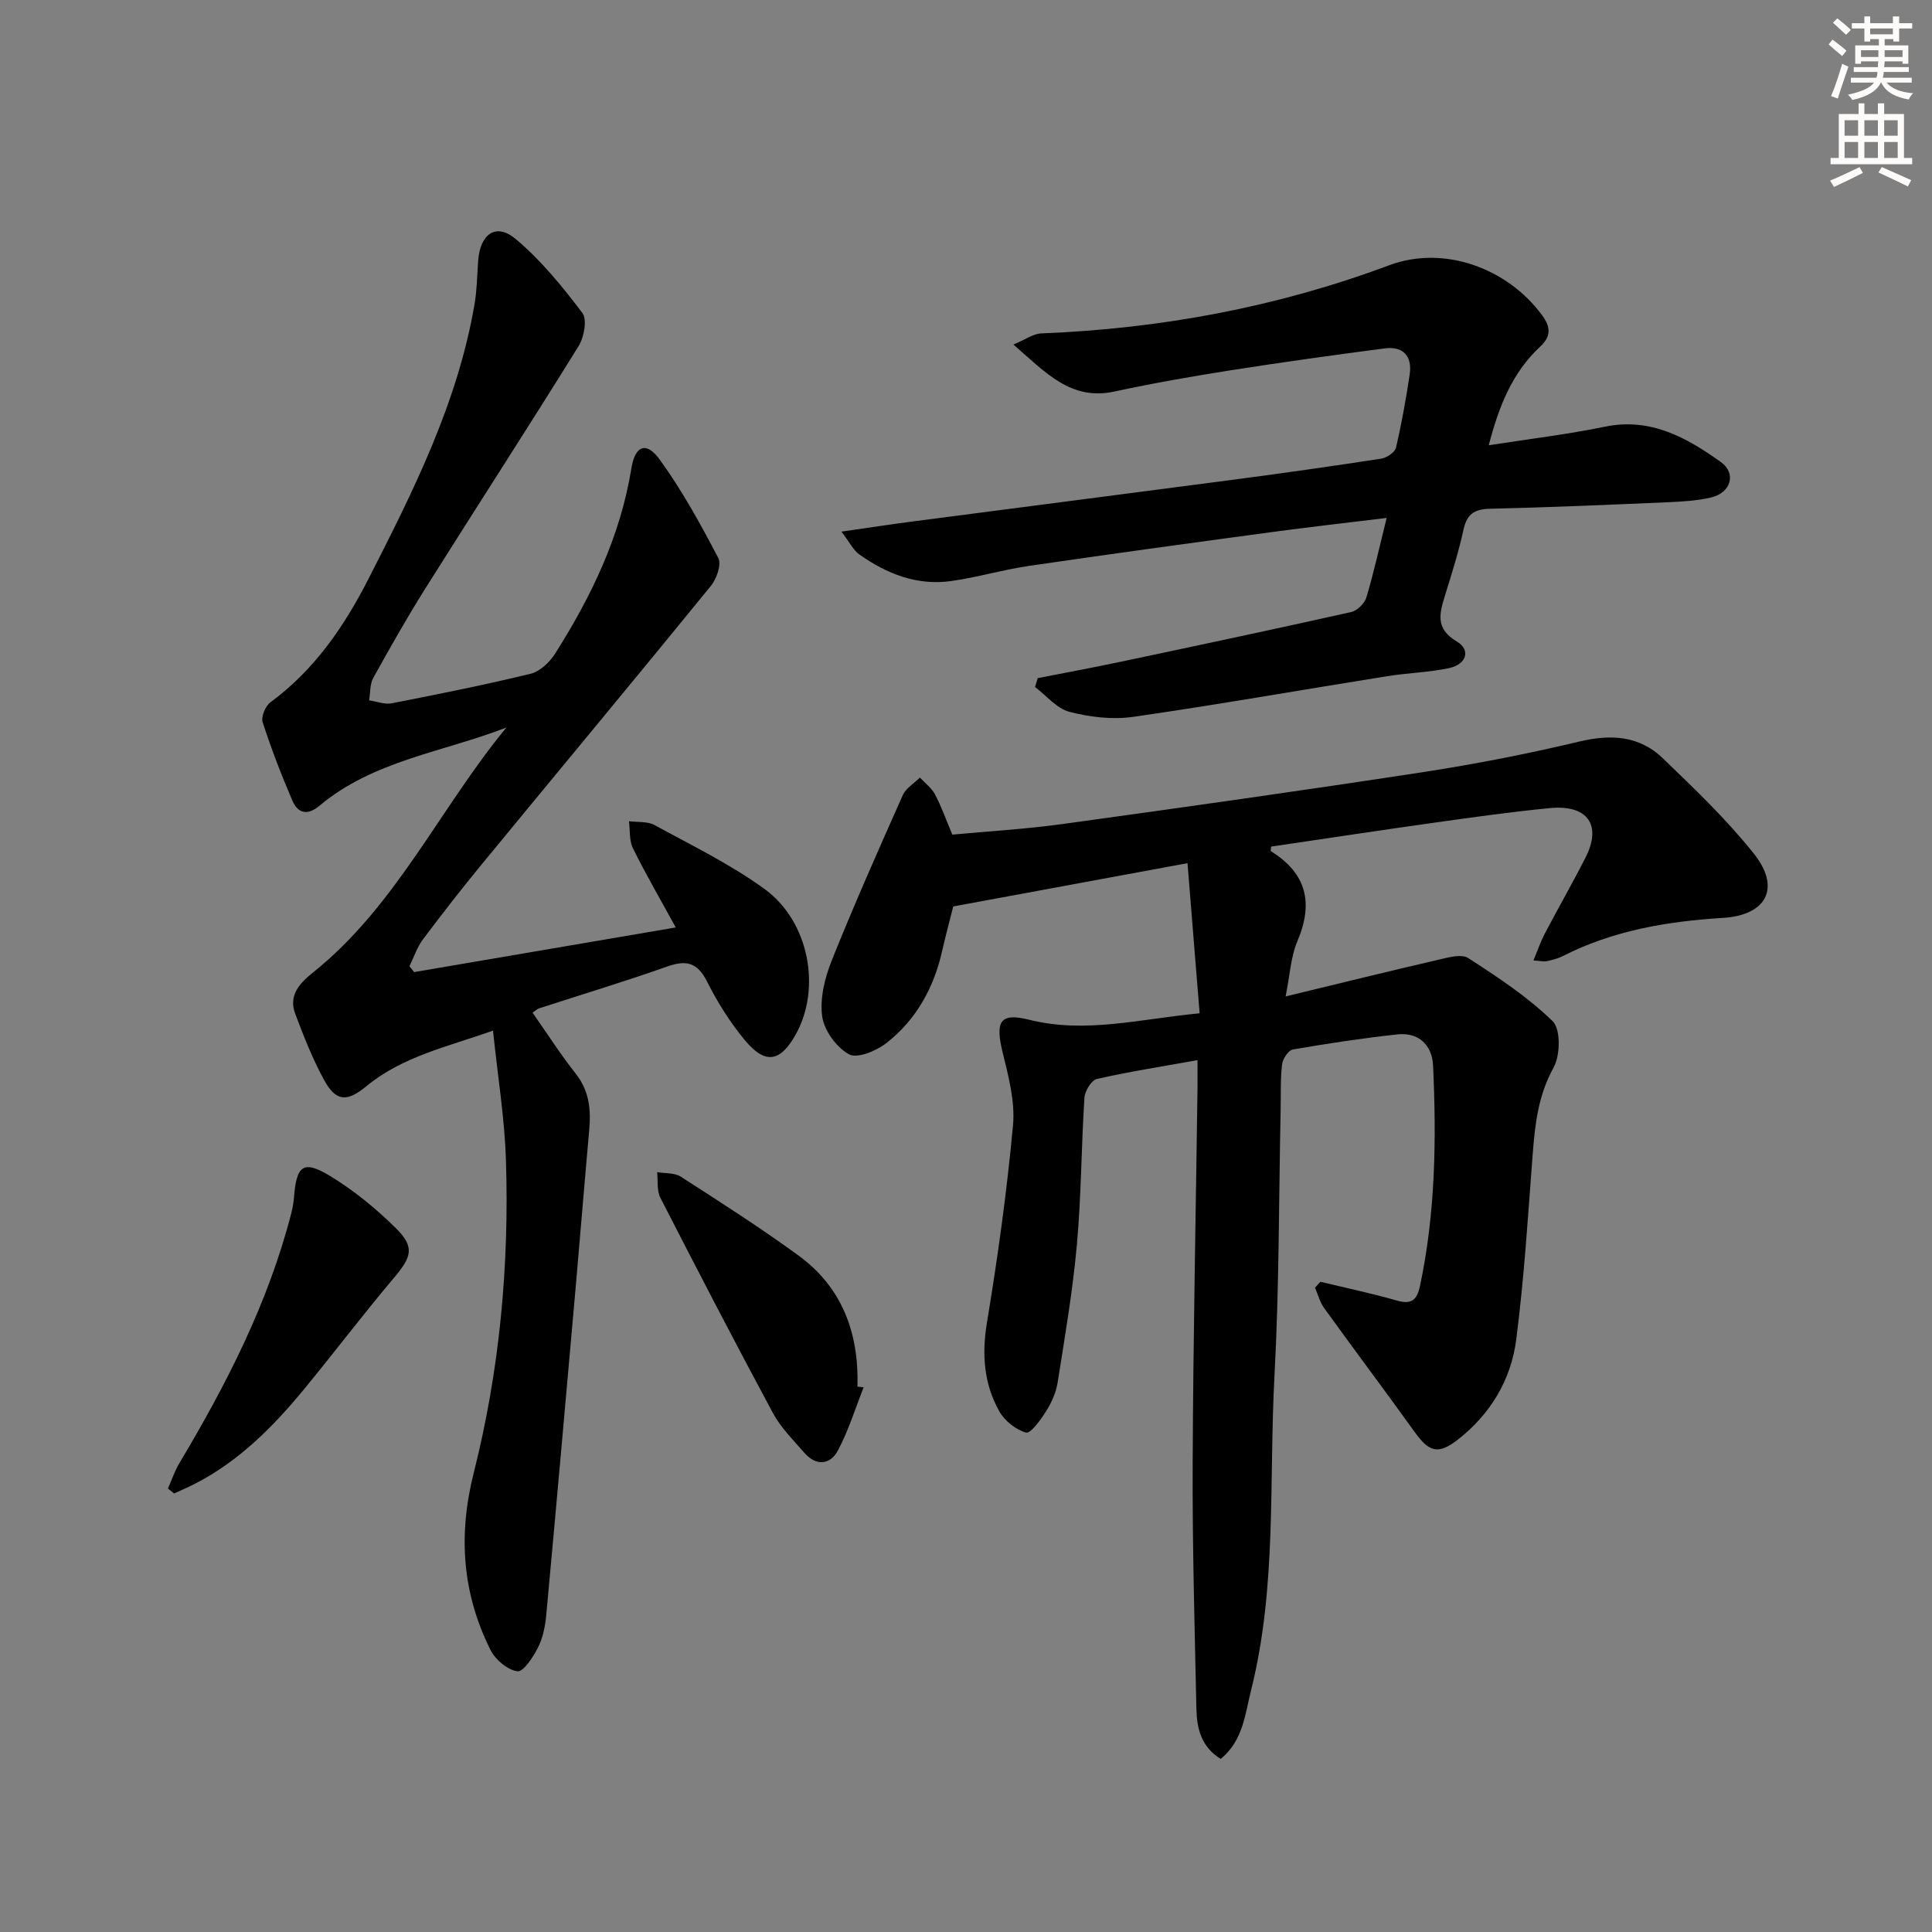 <svg enable-background="new 0 0 400 400" viewBox="0 0 400 400" xmlns="http://www.w3.org/2000/svg"><rect x="0" y="0" width="400" height="400" fill="#808080" stroke="none"/><g fill="#000001"><path d="m273.37 265.38c5.27 1.27 10.6 2.38 15.8 3.88 3.06.88 4.19-.07 4.82-3 3.21-15.1 3.42-30.38 2.71-45.68-.19-4.11-2.91-6.91-7.36-6.42-7.26.79-14.49 1.88-21.68 3.13-.93.16-2.1 1.96-2.23 3.11-.36 3.13-.22 6.31-.29 9.48-.38 18.31-.29 36.64-1.27 54.91-1.17 21.7.53 43.64-4.82 65.03-1.27 5.06-1.67 10.55-6.31 14.34-4.09-2.5-4.95-6.37-5.04-10.38-.36-16.97-.85-33.95-.77-50.92.11-25.8.65-51.6 1-77.4.02-1.8 0-3.61 0-5.97-7.28 1.31-14.11 2.37-20.84 3.9-1.13.26-2.48 2.49-2.57 3.89-.65 10.12-.65 20.3-1.56 30.4-.86 9.57-2.49 19.07-3.99 28.57-.33 2.08-1.28 4.17-2.41 5.97-1.1 1.75-3.2 4.64-4.13 4.38-2.12-.59-4.44-2.44-5.54-4.41-3.18-5.67-3.64-11.74-2.56-18.31 2.24-13.56 4.14-27.2 5.4-40.88.46-4.95-.94-10.19-2.15-15.14-1.55-6.36-.58-8.26 5.51-6.73 11.59 2.9 22.73-.13 35.28-1.34-.85-10.52-1.68-20.8-2.51-31.08-16.29 3.01-31.85 5.88-48.5 8.96-.53 2.11-1.51 5.75-2.35 9.42-1.73 7.55-5.37 14.05-11.43 18.82-2.08 1.64-6.07 3.31-7.78 2.38-2.6-1.41-5.16-4.91-5.57-7.83-.52-3.71.52-7.97 1.96-11.57 4.62-11.54 9.66-22.9 14.72-34.26.65-1.45 2.34-2.44 3.55-3.64 1.06 1.15 2.41 2.14 3.12 3.48 1.31 2.47 2.24 5.13 3.59 8.33 7.39-.69 15.14-1.14 22.8-2.19 24.82-3.42 49.63-6.92 74.4-10.71 10.97-1.68 21.91-3.82 32.7-6.39 6.53-1.55 12.37-1.16 17.17 3.46 6.57 6.31 13.22 12.67 18.88 19.77 5.65 7.08 2.63 12.75-6.4 13.3-11.53.71-22.74 2.6-33.17 7.91-1.02.52-2.19.8-3.32 1.05-.6.13-1.27-.06-2.74-.15.87-2.1 1.46-3.86 2.31-5.49 2.78-5.3 5.76-10.49 8.47-15.82 3.43-6.74.43-10.99-7.4-10.23-7.93.77-15.83 1.88-23.73 2.99-11.33 1.59-22.65 3.31-33.97 4.98-.02.39-.15.88-.03.96 7.38 4.59 8.84 10.7 5.47 18.62-1.37 3.23-1.53 6.97-2.44 11.44 11.08-2.68 21.32-5.21 31.61-7.59 2.03-.47 4.79-1.27 6.2-.35 6.12 3.95 12.31 8.03 17.48 13.07 1.69 1.65 1.59 7.07.2 9.58-3.23 5.82-3.87 11.87-4.35 18.19-.97 12.75-1.76 25.53-3.4 38.2-1.08 8.28-5.31 15.36-12.03 20.62-4.08 3.19-5.96 2.67-8.98-1.53-6.2-8.62-12.57-17.11-18.78-25.71-.87-1.21-1.25-2.78-1.86-4.18.39-.44.75-.83 1.11-1.22z"/><path d="m85.74 201.26c17.9-3.05 35.79-6.11 54.17-9.24-3.22-5.88-6.23-11.05-8.87-16.4-.79-1.61-.57-3.72-.82-5.6 1.78.24 3.83 0 5.31.81 7.7 4.21 15.69 8.09 22.75 13.22 9.29 6.75 11.78 20.63 6.47 30.12-3.21 5.74-6.31 6.28-10.56 1.16-3.05-3.68-5.66-7.84-7.81-12.12-1.99-3.96-4.3-4.5-8.25-3.1-8.76 3.1-17.66 5.78-26.49 8.65-.43.14-.78.5-1.38.9 3 4.28 5.78 8.63 8.96 12.66 2.83 3.59 3.15 7.52 2.76 11.78-.98 10.91-1.86 21.83-2.82 32.74-1.99 22.49-3.98 44.99-6.06 67.48-.21 2.29-.67 4.71-1.69 6.73-1 2-3.06 5.14-4.28 4.97-2.05-.27-4.56-2.39-5.56-4.38-5.86-11.71-6.75-23.76-3.49-36.69 5.35-21.18 7.37-42.9 6.67-64.75-.28-8.75-1.71-17.46-2.68-26.83-9.42 3.37-18.67 5.31-26.19 11.5-4.11 3.39-6.35 3.18-8.8-1.31-2.38-4.35-4.21-9.03-5.96-13.68-1.41-3.76.85-6.27 3.62-8.48 17.26-13.79 26.31-34.05 40.11-50.78-13.16 5.12-27.56 6.83-38.72 16.21-2.49 2.09-4.46 1.55-5.58-1.04-2.3-5.32-4.38-10.75-6.17-16.26-.36-1.12.56-3.36 1.6-4.12 9.11-6.7 15.26-15.67 20.31-25.56 9.3-18.22 18.49-36.5 21.97-56.95.5-2.93.52-5.94.74-8.91.4-5.55 3.68-7.9 7.7-4.56 5.26 4.38 9.71 9.87 13.87 15.36 1.03 1.36.36 5.04-.78 6.87-10.42 16.8-21.17 33.39-31.7 50.13-3.81 6.05-7.33 12.29-10.8 18.55-.73 1.31-.6 3.09-.87 4.66 1.57.23 3.22.9 4.69.61 9.61-1.88 19.21-3.8 28.72-6.11 1.94-.47 3.95-2.37 5.08-4.14 7.51-11.85 13.54-24.33 15.81-38.39.77-4.76 3.1-5.63 5.86-1.83 4.63 6.39 8.47 13.39 12.14 20.4.7 1.33-.37 4.33-1.56 5.79-15.66 19.22-31.52 38.28-47.27 57.43-4.23 5.14-8.32 10.39-12.31 15.71-1.23 1.64-1.89 3.71-2.81 5.58.32.38.64.79.97 1.21z"/><path d="m308.23 92.19c8.4-1.32 16.3-2.25 24.06-3.85 9.45-1.94 16.88 2.25 23.98 7.31 3.3 2.35 2.12 6.38-2.03 7.35-2.88.67-5.91.85-8.89.98-12.3.53-24.6 1.07-36.91 1.35-3.26.08-4.75 1.17-5.45 4.37-.98 4.53-2.39 8.97-3.76 13.4-1.15 3.75-2.22 6.98 2.38 9.71 2.95 1.75 2.02 4.75-1.61 5.52-4.2.88-8.56.99-12.82 1.67-17.53 2.8-35.02 5.89-52.59 8.42-4.28.61-8.95.05-13.16-1.04-2.65-.69-4.78-3.36-7.14-5.15.19-.61.38-1.22.57-1.83 5.75-1.13 11.52-2.19 17.26-3.41 15.9-3.36 31.79-6.73 47.65-10.28 1.24-.28 2.76-1.79 3.13-3.03 1.55-5.2 2.72-10.52 4.19-16.45-8.48 1.04-16.33 1.92-24.15 2.98-16.62 2.25-33.23 4.51-49.82 6.94-5.41.79-10.71 2.37-16.12 3.14-7.09 1.02-13.4-1.47-19.1-5.51-1.24-.88-1.97-2.47-3.69-4.71 5.56-.8 10.05-1.49 14.56-2.08 22.39-2.93 44.79-5.8 67.17-8.75 10.04-1.33 20.07-2.74 30.07-4.29 1.14-.18 2.8-1.32 3.02-2.29 1.17-4.99 2.07-10.06 2.83-15.13.56-3.79-1.34-5.89-5.15-5.4-10.68 1.39-21.36 2.88-32 4.55-8.03 1.26-16.04 2.67-23.98 4.38-8.99 1.94-14.12-3.82-20.91-9.73 2.52-1.04 4.11-2.24 5.74-2.3 24.76-.98 48.78-5.42 72.06-14.11 11.27-4.21 24.43.52 31.67 10.37 1.83 2.49 1.81 4.41-.42 6.48-5.68 5.29-8.5 12.13-10.64 20.42z"/><path d="m34.77 308.18c.78-1.76 1.39-3.62 2.37-5.25 9.75-16.33 18.38-33.16 23.16-51.71.29-1.12.49-2.28.58-3.43.51-6.52 1.94-7.66 7.45-4.32 4.92 2.98 9.5 6.73 13.6 10.78 3.98 3.93 3.31 5.95-.3 10.23-6.33 7.5-12.26 15.32-18.49 22.91-6.48 7.9-13.6 15.11-22.84 19.84-1.39.71-2.84 1.32-4.26 1.98-.42-.35-.84-.69-1.27-1.03z"/><path d="m178.81 287.22c-1.74 4.39-3.13 8.96-5.34 13.1-1.63 3.03-4.54 3.23-6.97.43-2.27-2.63-4.84-5.16-6.46-8.17-7.95-14.77-15.67-29.67-23.32-44.6-.76-1.49-.47-3.52-.66-5.3 1.64.29 3.59.1 4.88.93 8.23 5.3 16.49 10.58 24.39 16.34 9.02 6.57 12.52 16.04 12.2 27.14.43.04.86.08 1.28.13z"/></g><path d="m378.6 9.2.8-1c.9.7 1.9 1.4 2.9 2.3l-.9 1.1c-1.1-.9-2-1.7-2.8-2.4zm.5 10.7c.9-2.1 1.6-4.3 2.3-6.7.4.2.8.4 1.3.6-.7 2.1-1.5 4.3-2.2 6.6zm.4-15.2.9-.9c1 .8 2 1.6 2.8 2.4l-1 1c-1-.9-1.9-1.8-2.7-2.5zm12.5-1.3h1.2v1.4h2.7v1.1h-2.7v2.7h-1.2v-.5h-1.8v1.3h4.9v3.8h-1.2v-.5h-3.7c0 .4-.1.9-.1 1.2h5.1v1h-5.2c0 .5-.1.9-.2 1.2h6v1h-5.2c1.1 1.3 2.9 2 5.5 2.2-.4.4-.7.8-.9 1.3-2.9-.5-4.8-1.6-5.7-3.5h-.1c-.8 1.7-2.7 2.9-5.9 3.6-.2-.4-.6-.8-.9-1.1 2.8-.6 4.6-1.4 5.4-2.5h-4.8v-1h5.3c.1-.3.2-.7.2-1.2h-4.9v-1h5c0-.4 0-.8.1-1.2h-3.6v.5h-1.2v-3.8h4.9v-1.3h-1.8v.5h-1.2v-2.7h-2.6v-1.1h2.6v-1.4h1.2v1.4h4.7v-1.4zm-6.7 8.4h3.6c0-.4 0-.9 0-1.4h-3.6zm1.9-4.7h4.7v-1.2h-4.7zm6.7 3.3h-3.7v1.4h3.7z" fill="#fcfbfa"/><path d="m384.7 21.4h1.3v2.2h2.8v-2.2h1.3v2.2h4.1v9.1h1.7v1.3h-16.9v-1.3h1.7v-9.1h4.1v-2.2zm.3 13.2.7 1.2c-1.8.9-3.8 1.9-6 2.9-.2-.4-.5-.8-.8-1.3 2.4-1 4.4-2 6.1-2.8zm-3.1-6.5h2.8v-3.2h-2.8zm0 4.6h2.8v-3.3h-2.8zm4.1-4.6h2.8v-3.2h-2.8zm0 4.6h2.8v-3.3h-2.8zm3.6 1.9c2.1.9 4.1 1.8 6.1 2.7l-.7 1.3c-2.2-1.1-4.2-2-6.1-2.9zm3.3-9.7h-2.8v3.2h2.8zm-2.8 7.8h2.8v-3.3h-2.8z" fill="#fcfbfa"/></svg>